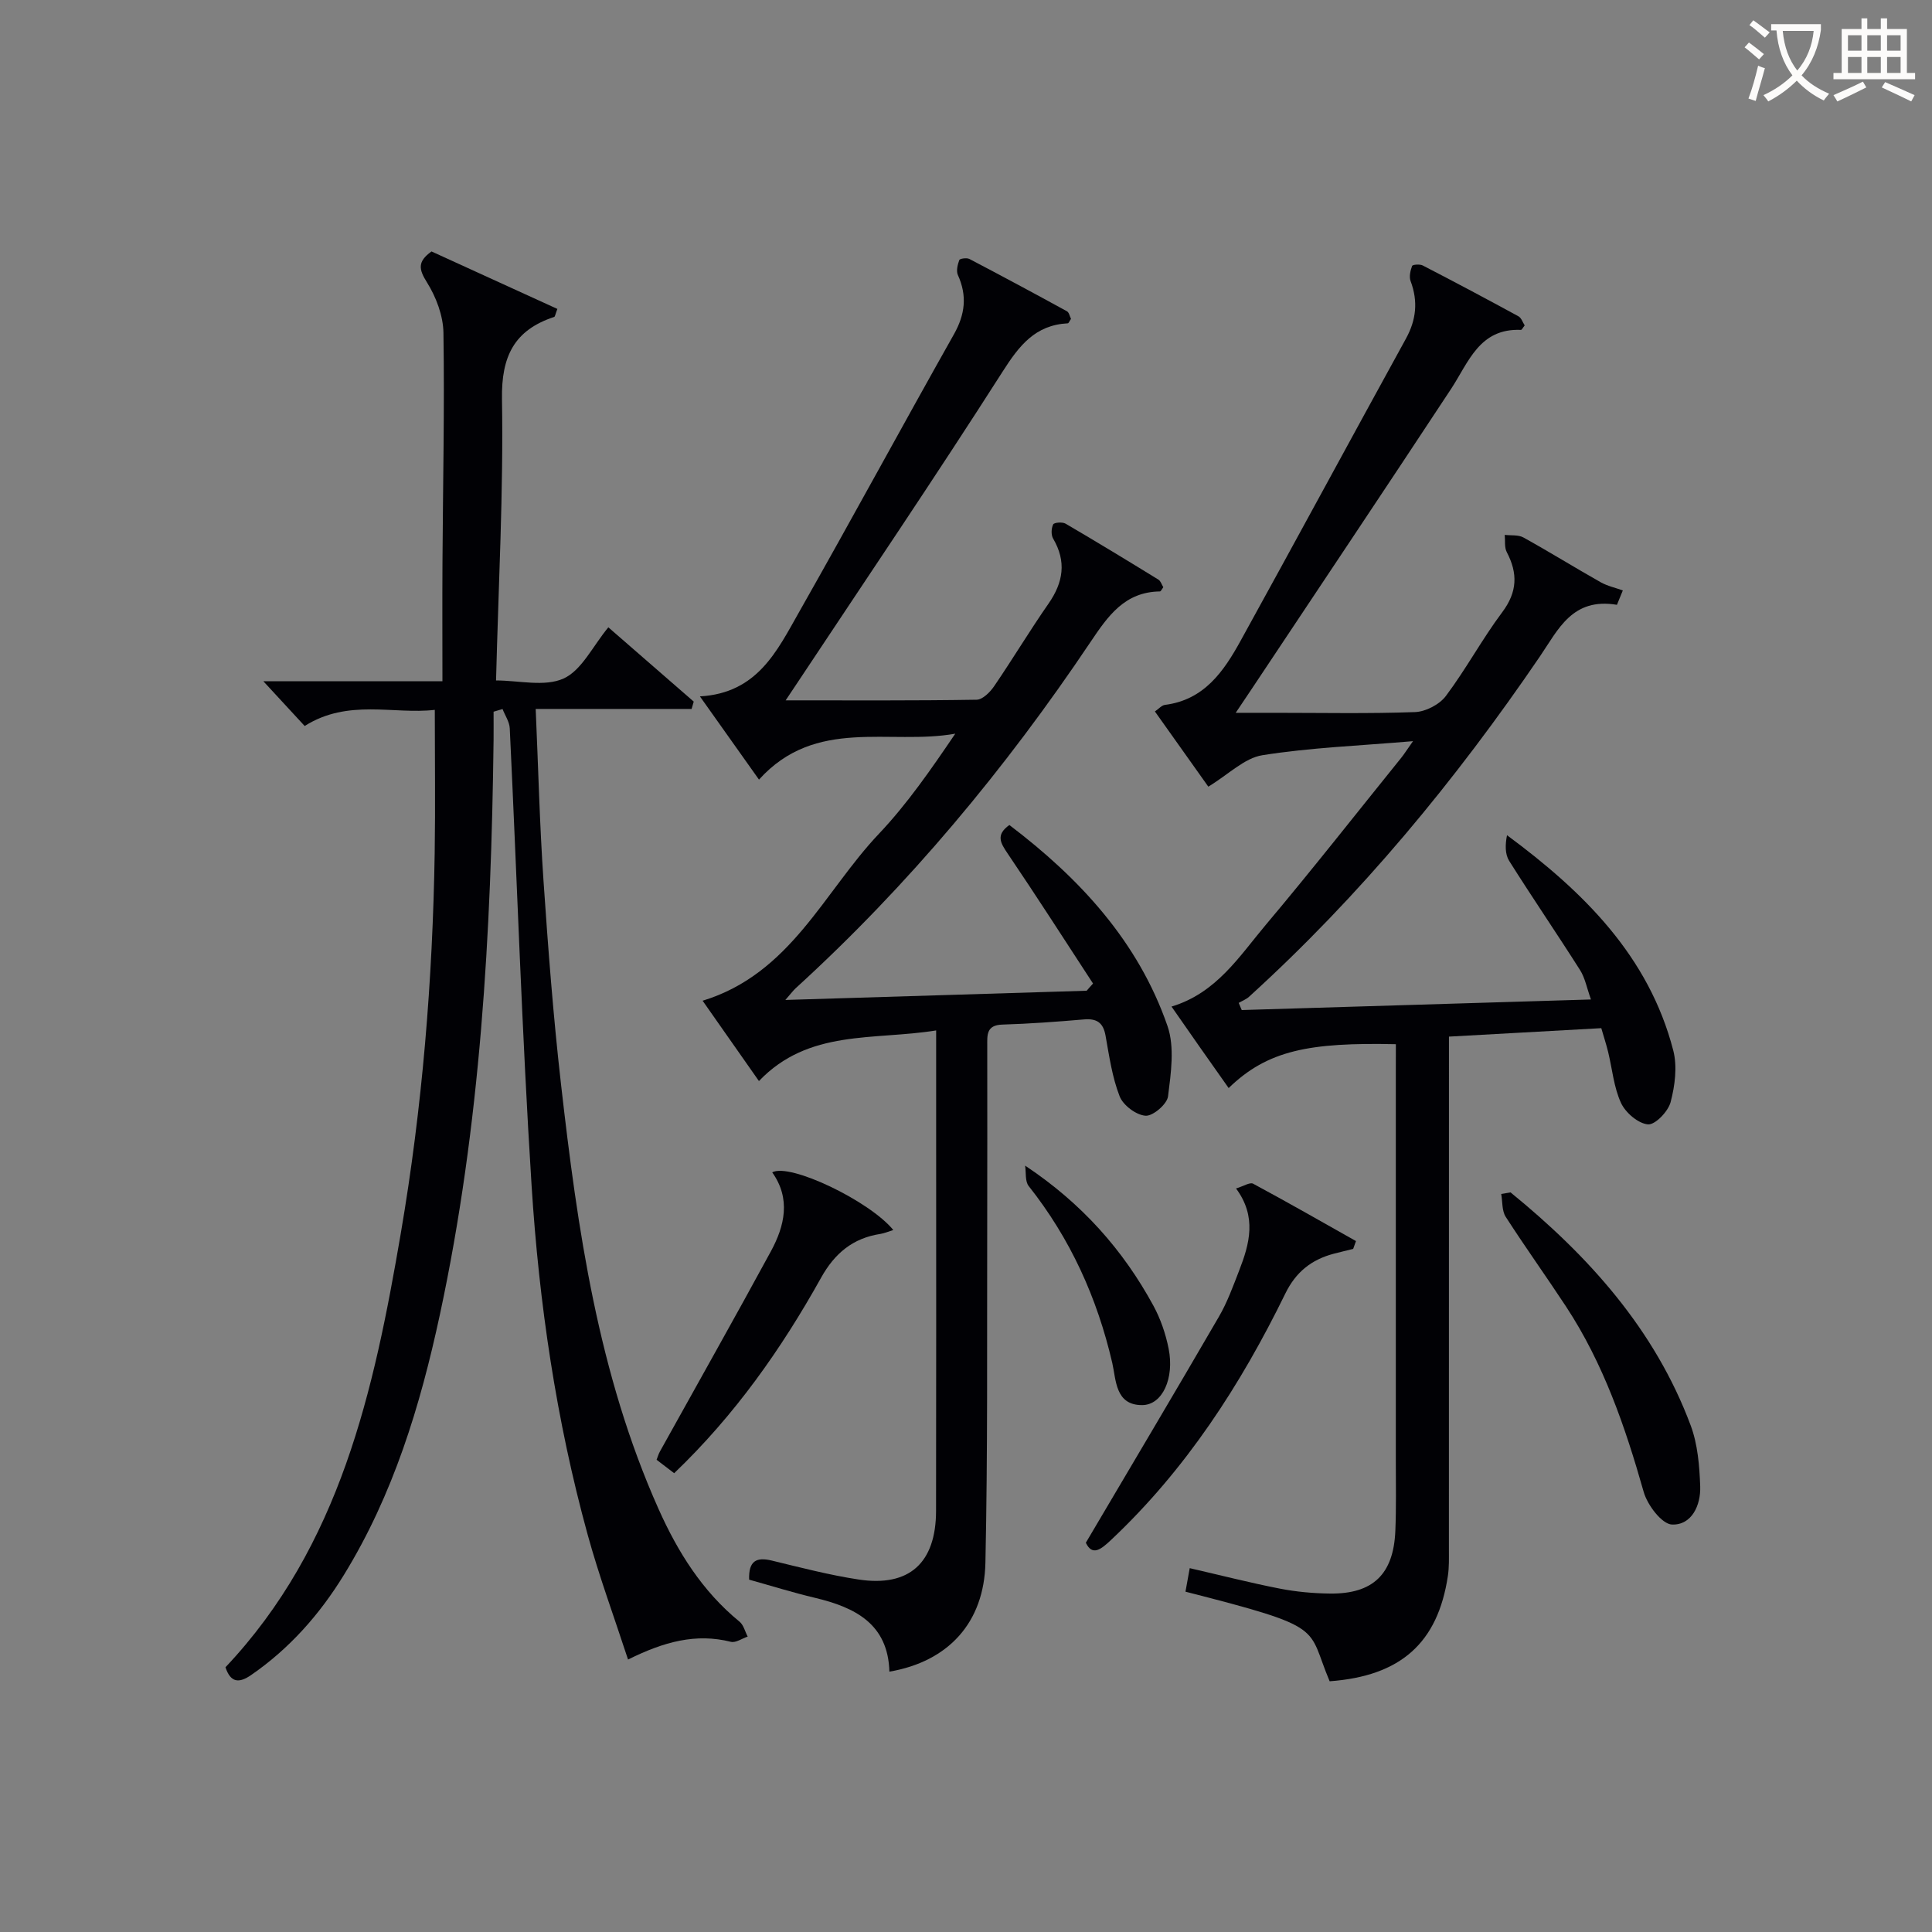 <svg enable-background="new 0 0 400 400" viewBox="0 0 400 400" xmlns="http://www.w3.org/2000/svg"><rect x="0" y="0" width="400" height="400" fill="#808080" stroke="none"/><g fill="#010105"><path d="m289 216.19c-17.92-.39-26.56 1.25-34.62 9.08-2-2.85-3.98-5.63-5.94-8.43-1.9-2.71-3.78-5.42-5.89-8.44 9.32-2.81 14.03-10.41 19.54-16.95 9.54-11.33 18.69-23 28-34.53.6-.74 1.1-1.55 2.46-3.47-11.21.96-21.29 1.33-31.19 2.91-3.72.59-7 3.97-11.19 6.51-3.31-4.66-7.09-9.98-11.06-15.57.82-.56 1.4-1.27 2.07-1.36 8.12-1.02 12.17-6.92 15.66-13.25 11.48-20.81 22.78-41.72 34.23-62.55 2.16-3.92 2.55-7.76.98-11.94-.34-.9-.05-2.17.31-3.14.11-.29 1.6-.41 2.2-.1 6.64 3.43 13.24 6.94 19.81 10.52.62.34.9 1.28 1.3 1.89-.37.46-.59.94-.78.93-8.61-.36-10.82 6.68-14.48 12.25-13.63 20.69-27.41 41.28-41.13 61.9-.91 1.37-1.83 2.73-3.44 5.13h8.12c9.67 0 19.34.2 28.99-.15 2.22-.08 5.08-1.57 6.4-3.33 4.18-5.57 7.5-11.78 11.68-17.36 3.13-4.19 3.24-8.03.93-12.43-.52-.99-.3-2.37-.42-3.57 1.3.16 2.81-.05 3.87.54 5.38 2.98 10.62 6.23 15.98 9.26 1.4.79 3.06 1.15 4.6 1.7-.41.99-.81 1.99-1.22 2.98-9.26-1.55-12.14 5.11-15.95 10.69-17.49 25.68-37.17 49.51-60.21 70.45-.6.55-1.43.86-2.15 1.28.21.49.42.99.63 1.48 23.81-.72 47.61-1.44 72.3-2.19-.85-2.37-1.22-4.46-2.27-6.11-4.81-7.58-9.88-14.99-14.66-22.58-.87-1.39-.84-3.34-.45-5.32 15.88 11.74 29.36 25.04 34.42 44.56.86 3.33.35 7.3-.55 10.71-.51 1.93-3.2 4.73-4.69 4.6-2.03-.18-4.63-2.41-5.57-4.42-1.5-3.24-1.81-7.02-2.67-10.56-.38-1.56-.88-3.09-1.42-4.94-10.53.58-20.78 1.15-31.54 1.75v5.67c0 33.5 0 67-.01 100.49 0 1.83.06 3.68-.21 5.48-2.08 13.91-9.78 20.75-24.48 21.83-4.83-11.39-.33-11-29.85-18.55.27-1.48.54-3 .88-4.87 6.44 1.48 12.52 3.04 18.67 4.24 3.4.66 6.91.98 10.38 1.02 8.89.1 13.14-4 13.52-12.96.2-4.83.1-9.66.1-14.5.01-26.83 0-53.66 0-80.5.01-1.78.01-3.59.01-5.78z"/><path d="m143.19 146.78c-10.54 0-21.08 0-32.28 0 .54 12.32.82 23.92 1.61 35.48.96 14.09 2.03 28.18 3.63 42.21 3.42 30.06 7.7 59.99 20.2 87.96 3.96 8.86 9.06 17.03 16.75 23.31.85.69 1.15 2.05 1.7 3.1-1.17.39-2.47 1.33-3.48 1.08-7.21-1.81-13.81-.05-21.29 3.67-2.87-8.79-6-17.26-8.38-25.92-6.49-23.62-10.04-47.81-11.59-72.19-2-31.53-3-63.12-4.52-94.69-.06-1.35-.98-2.66-1.49-3.99-.62.18-1.24.37-1.86.55 0 1.96.02 3.92 0 5.88-.49 39.95-2.69 79.76-11.12 118.96-4.06 18.88-9.65 37.27-19.88 53.9-5.02 8.17-11.25 15.23-19.2 20.71-2.46 1.7-4.23 1.65-5.31-1.61 23.75-25.15 30.73-57.24 36.3-89.84 4.46-26.09 6.6-52.42 7.02-78.88.15-9.61.02-19.22.02-29.5-8.53.99-17.94-2.36-26.94 3.34-2.58-2.79-5.21-5.64-8.55-9.26h37.07c0-8.51-.04-16.59.01-24.67.09-15.83.44-31.65.2-47.47-.05-3.53-1.51-7.41-3.41-10.44-1.7-2.71-2.01-4.3.94-6.41 8.54 3.9 17.32 7.91 26.06 11.9-.43 1.09-.47 1.6-.67 1.66-8.28 2.73-10.95 8.16-10.8 17.03.32 19.11-.72 38.24-1.23 58.23 4.72 0 10.06 1.37 13.98-.4 3.74-1.69 6.01-6.65 9.27-10.6 5.78 5.03 11.73 10.2 17.68 15.38-.15.51-.3 1.01-.44 1.52z"/><path d="m226.3 203.63c-5.87-8.99-11.66-18.03-17.68-26.92-1.5-2.21-2.49-3.87.36-5.9 14.54 11.03 26.67 24.09 32.74 41.62 1.51 4.38.71 9.75.11 14.56-.2 1.61-3.13 4.12-4.66 4.01-1.94-.14-4.64-2.16-5.36-4.02-1.55-3.97-2.16-8.33-2.92-12.57-.48-2.68-1.8-3.57-4.45-3.35-5.63.48-11.28.9-16.92 1.07-3.36.1-3.12 2.22-3.12 4.43 0 12.83.03 25.66-.01 38.49-.06 22.82.12 45.65-.37 68.47-.26 12.47-7.71 20.49-19.88 22.58-.27-9.86-7.06-13.3-15.38-15.28-4.64-1.1-9.2-2.53-13.66-3.77-.13-3.91 1.51-4.72 4.69-3.95 5.96 1.44 11.92 3 17.97 3.92 10.48 1.6 16.02-3.42 16.04-14.2.05-25.49.02-50.98.02-76.47 0-7.44 0-14.89 0-23.01-12.99 2.09-26.4-.3-36.69 10.48-3.86-5.5-7.64-10.89-11.66-16.63 18.23-5.58 25.06-22.49 36.49-34.55 5.89-6.22 10.81-13.36 15.82-20.74-13.6 2.44-28.87-3.52-40.64 9.51-3.83-5.4-7.69-10.83-12.23-17.23 11.92-.67 16-9.48 20.54-17.47 10.83-19.08 21.27-38.37 32.04-57.48 2.33-4.13 2.78-7.99.83-12.29-.38-.84-.06-2.15.29-3.1.11-.31 1.54-.51 2.08-.23 6.77 3.54 13.5 7.16 20.2 10.83.46.25.6 1.09.85 1.58-.31.44-.48.91-.67.92-6.75.35-10.06 4.61-13.51 10.03-13.96 21.86-28.51 43.34-42.85 64.96-.52.78-1.04 1.55-2.05 3.07 13.72 0 26.63.08 39.54-.13 1.25-.02 2.8-1.58 3.64-2.82 3.84-5.62 7.35-11.48 11.24-17.07 3.07-4.41 3.75-8.71.96-13.47-.45-.76-.39-2.13.01-2.94.2-.4 1.91-.54 2.57-.15 6.45 3.77 12.84 7.66 19.21 11.58.49.3.7 1.07 1.02 1.57-.3.4-.5.88-.7.88-7.29.1-10.73 5.04-14.38 10.48-17.59 26.22-37.67 50.36-61.04 71.68-.48.43-.86.97-2.13 2.42 21.43-.65 41.91-1.28 62.38-1.91.43-.51.88-1 1.32-1.49z"/><path d="m224.81 319.41c9.38-15.89 18.55-31.3 27.55-46.8 1.74-2.99 2.94-6.32 4.2-9.57 2.15-5.53 3.69-11.12-.65-16.98 1.55-.47 2.87-1.34 3.53-.99 7.16 3.85 14.22 7.89 21.3 11.88-.19.54-.38 1.08-.58 1.62-1.36.34-2.72.66-4.06 1.01-4.58 1.22-7.81 3.78-9.98 8.22-9.26 18.95-20.61 36.47-36.1 51.04-2.15 2.03-3.88 3.34-5.21.57z"/><path d="m312.74 246.87c16.17 13.18 29.86 28.35 37.29 48.23 1.47 3.93 1.83 8.41 1.98 12.66.13 3.88-1.75 8.03-5.84 7.88-2.1-.08-5.09-4.03-5.86-6.75-3.82-13.47-8.33-26.59-16.07-38.37-4.1-6.24-8.46-12.31-12.5-18.59-.81-1.26-.64-3.14-.93-4.73.66-.12 1.29-.22 1.93-.33z"/><path d="m139.58 305.01c-1.34-1.02-2.39-1.83-3.64-2.78.25-.63.41-1.23.71-1.75 7.66-13.8 15.42-27.54 22.95-41.4 2.87-5.29 4.16-10.89.28-16.36 3.66-1.99 20.16 5.93 25.07 11.94-1 .31-1.82.67-2.67.81-5.7.87-9.47 4.01-12.29 9.08-8.21 14.73-17.86 28.45-30.41 40.46z"/><path d="m212.24 241.33c11.75 7.81 20.29 17.47 26.57 29.02 1.48 2.73 2.53 5.81 3.14 8.86 1.23 6.16-1.28 11.67-5.45 11.7-5.63.05-5.41-5.25-6.22-8.74-3.13-13.5-8.68-25.73-17.3-36.61-.78-.98-.52-2.8-.74-4.23z"/></g><path d="m362.1 8.8c1.1.8 2.1 1.6 3.1 2.4l-1 1.1c-1.3-1.1-2.3-2-3-2.5zm1.9 4.8c.5.2.9.4 1.4.5-.6 2.3-1.3 4.5-1.9 6.8l-1.5-.5c.8-2.1 1.4-4.3 2-6.8zm-1-9.4c1.3.9 2.4 1.8 3.4 2.5l-1 1.1c-1.4-1.2-2.4-2.1-3.2-2.6zm3.7 2.2v-1.4h10.3v1.2c-.5 3.6-1.8 6.8-4 9.4 1.5 1.6 3.4 2.8 5.7 3.8-.3.4-.7.8-1.1 1.4-2.3-1.1-4.1-2.5-5.6-4.1-1.6 1.6-3.6 3.1-5.9 4.3-.3-.5-.7-.9-1-1.3 2.4-1.1 4.4-2.5 6-4.1-1.9-2.5-3-5.6-3.3-9.3h-1.1zm8.8 0h-6.4c.3 3.3 1.3 6 3 8.2 2-2.3 3.1-5.1 3.4-8.2z" fill="#fcfbfa"/><path d="m385.3 3.8h1.3v2.2h2.8v-2.2h1.3v2.2h4.1v9.1h1.7v1.3h-16.9v-1.3h1.7v-9.1h4.1v-2.2zm.4 13.1.7 1.2c-1.8.9-3.8 1.9-6 2.9-.2-.4-.5-.8-.8-1.3 2.3-1 4.3-1.9 6.1-2.8zm-3.1-6.4h2.8v-3.2h-2.8zm0 4.6h2.8v-3.3h-2.8zm4-4.6h2.8v-3.2h-2.8zm0 4.6h2.8v-3.3h-2.8zm3.7 1.9c2.1.9 4.1 1.8 6.1 2.7l-.7 1.3c-2.2-1.1-4.2-2-6.1-2.9zm3.2-9.7h-2.8v3.2h2.8zm-2.8 7.8h2.8v-3.3h-2.8z" fill="#fcfbfa"/></svg>
